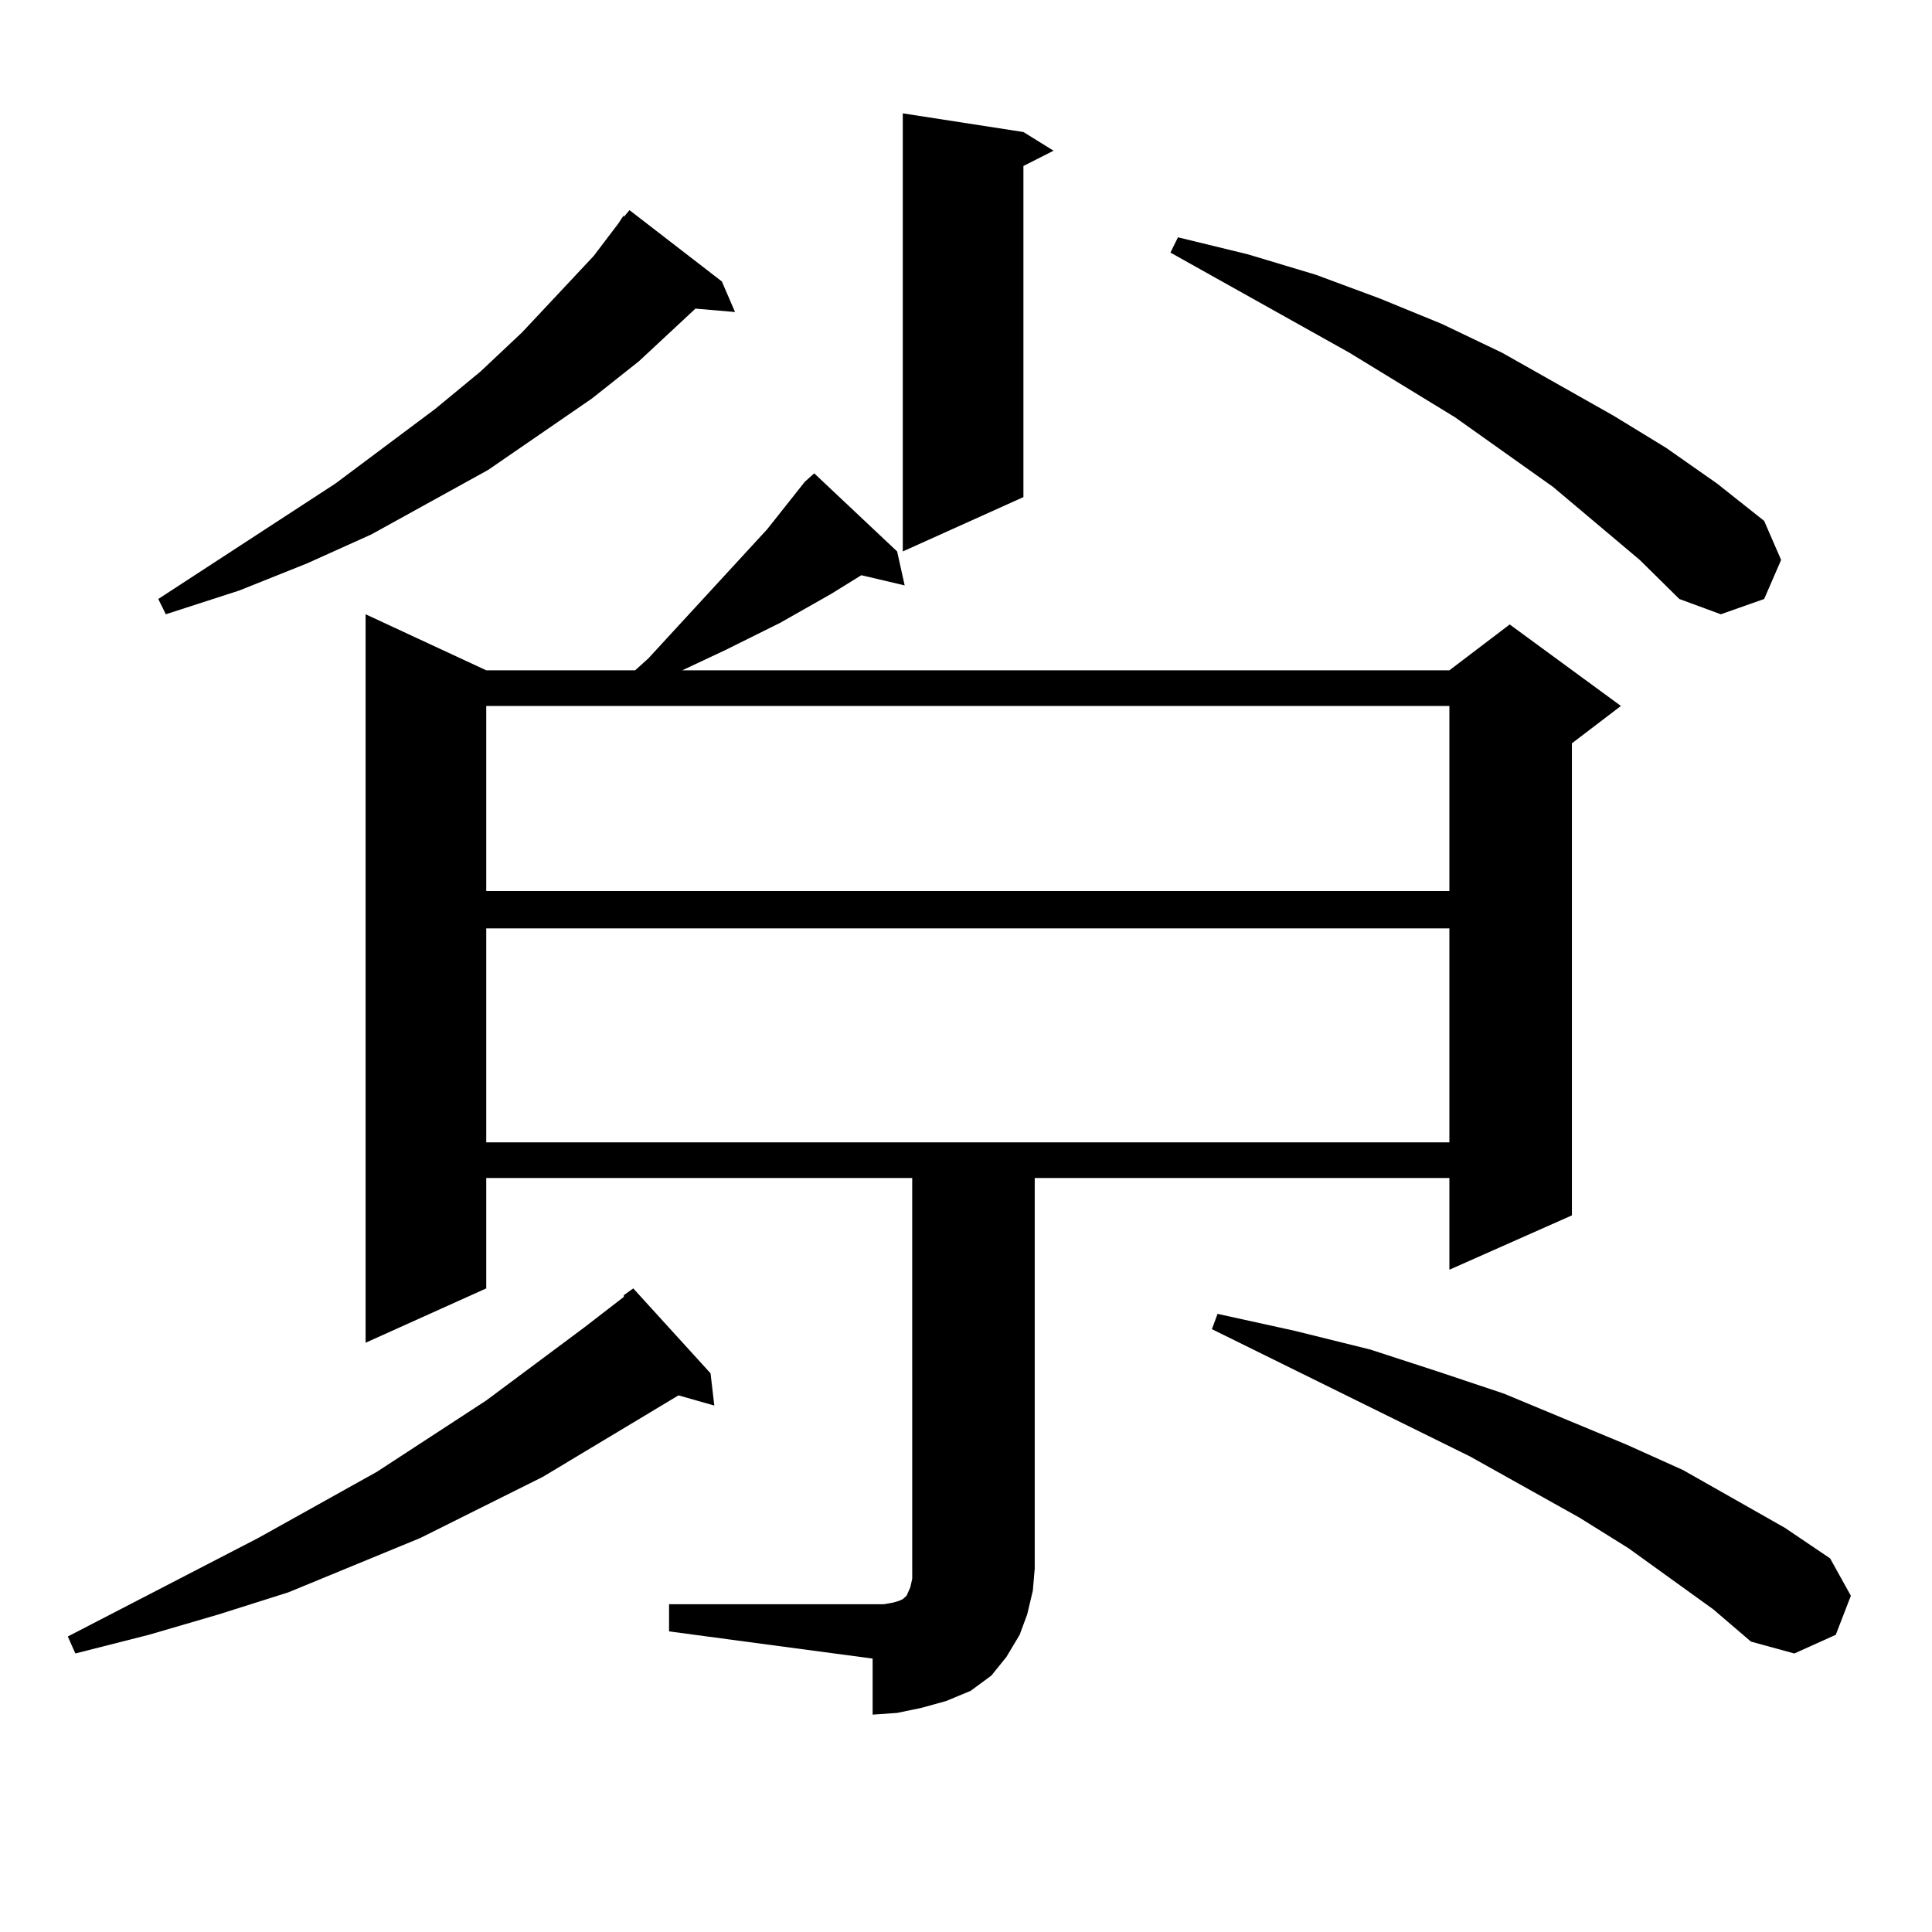 <?xml version="1.0" encoding="utf-8"?>
<!-- Generator: Adobe Illustrator 16.0.0, SVG Export Plug-In . SVG Version: 6.00 Build 0)  -->
<!DOCTYPE svg PUBLIC "-//W3C//DTD SVG 1.1//EN" "http://www.w3.org/Graphics/SVG/1.1/DTD/svg11.dtd">
<svg version="1.1" id="图层_1" xmlns="http://www.w3.org/2000/svg" xmlns:xlink="http://www.w3.org/1999/xlink" x="0px" y="0px"
	 width="1000px" height="1000px" viewBox="0 0 1000 1000" enable-background="new 0 0 1000 1000" xml:space="preserve">
<path d="M367.771,710.816l1.951,16.699l-18.536-5.273l-70.242,42.188l-63.413,31.641l-68.291,28.125l-36.097,11.426l-36.097,10.547
	L39,855.836l-3.902-8.789l98.534-50.977l61.462-34.277l56.583-36.914l50.73-37.793l20.487-15.82v-0.879l4.878-3.516L367.771,710.816
	z M319.968,115.797l2.927-4.395v0.879l2.927-3.516l47.804,36.914l6.829,15.82l-20.487-1.758l-29.268,27.246l-24.39,19.336
	l-53.657,36.914l-60.486,33.398l-33.17,14.941l-35.121,14.063l-38.048,12.305l-3.902-7.91l91.705-59.766l51.706-38.672
	l23.414-19.336l21.463-20.215l37.072-39.551L319.968,115.797z M346.309,830.348h105.363h5.854l4.878-0.879l2.927-0.879l1.951-0.879
	l1.951-1.758l1.951-4.395l0.976-4.395v-5.273V609.742H251.677v57.129l-62.437,28.125V317.945l62.437,29.004h77.071l6.829-6.152
	L397.039,274l19.512-24.609l4.878-4.395l42.926,40.43l3.902,17.578l-22.438-5.273l-15.609,9.668l-26.341,14.941l-28.292,14.063
	l-22.438,10.547h397.063l31.219-23.73l57.56,42.188l-25.365,19.336v244.336l-63.413,28.125v-47.461H535.572v202.148l-0.976,11.426
	l-2.927,12.305l-3.902,10.547l-6.829,11.426l-7.805,9.668l-10.731,7.91l-12.683,5.273l-12.683,3.516l-12.683,2.637l-12.683,0.879
	v-29.004L346.309,844.41V830.348z M251.677,365.406v95.801h498.524v-95.801H251.677z M251.677,480.543v110.742h498.524V480.543
	H251.677z M529.719,68.336l15.609,9.668l-15.609,7.91v171.387l-62.438,28.125V58.668L529.719,68.336z M848.735,289.82
	l-44.877-37.793l-50.73-36.035l-54.633-33.398l-92.681-51.855l3.902-7.91l36.097,8.789l35.121,10.547l33.17,12.305l32.194,13.184
	l31.219,14.941l57.56,32.52l27.316,16.699l26.341,18.457l24.39,19.336l8.78,20.215l-8.78,20.215l-22.438,7.91l-21.463-7.91
	L848.735,289.82z M886.783,832.984l-43.901-31.641l-25.365-15.82l-56.584-31.641l-133.655-65.918l2.927-7.91l39.999,8.789
	l39.023,9.668l35.121,11.426l34.146,11.426l63.413,26.367l29.268,13.184l52.682,29.883l23.414,15.82l10.731,19.336l-7.805,20.215
	l-21.463,9.668l-22.438-6.152L886.783,832.984z"/>
</svg>
